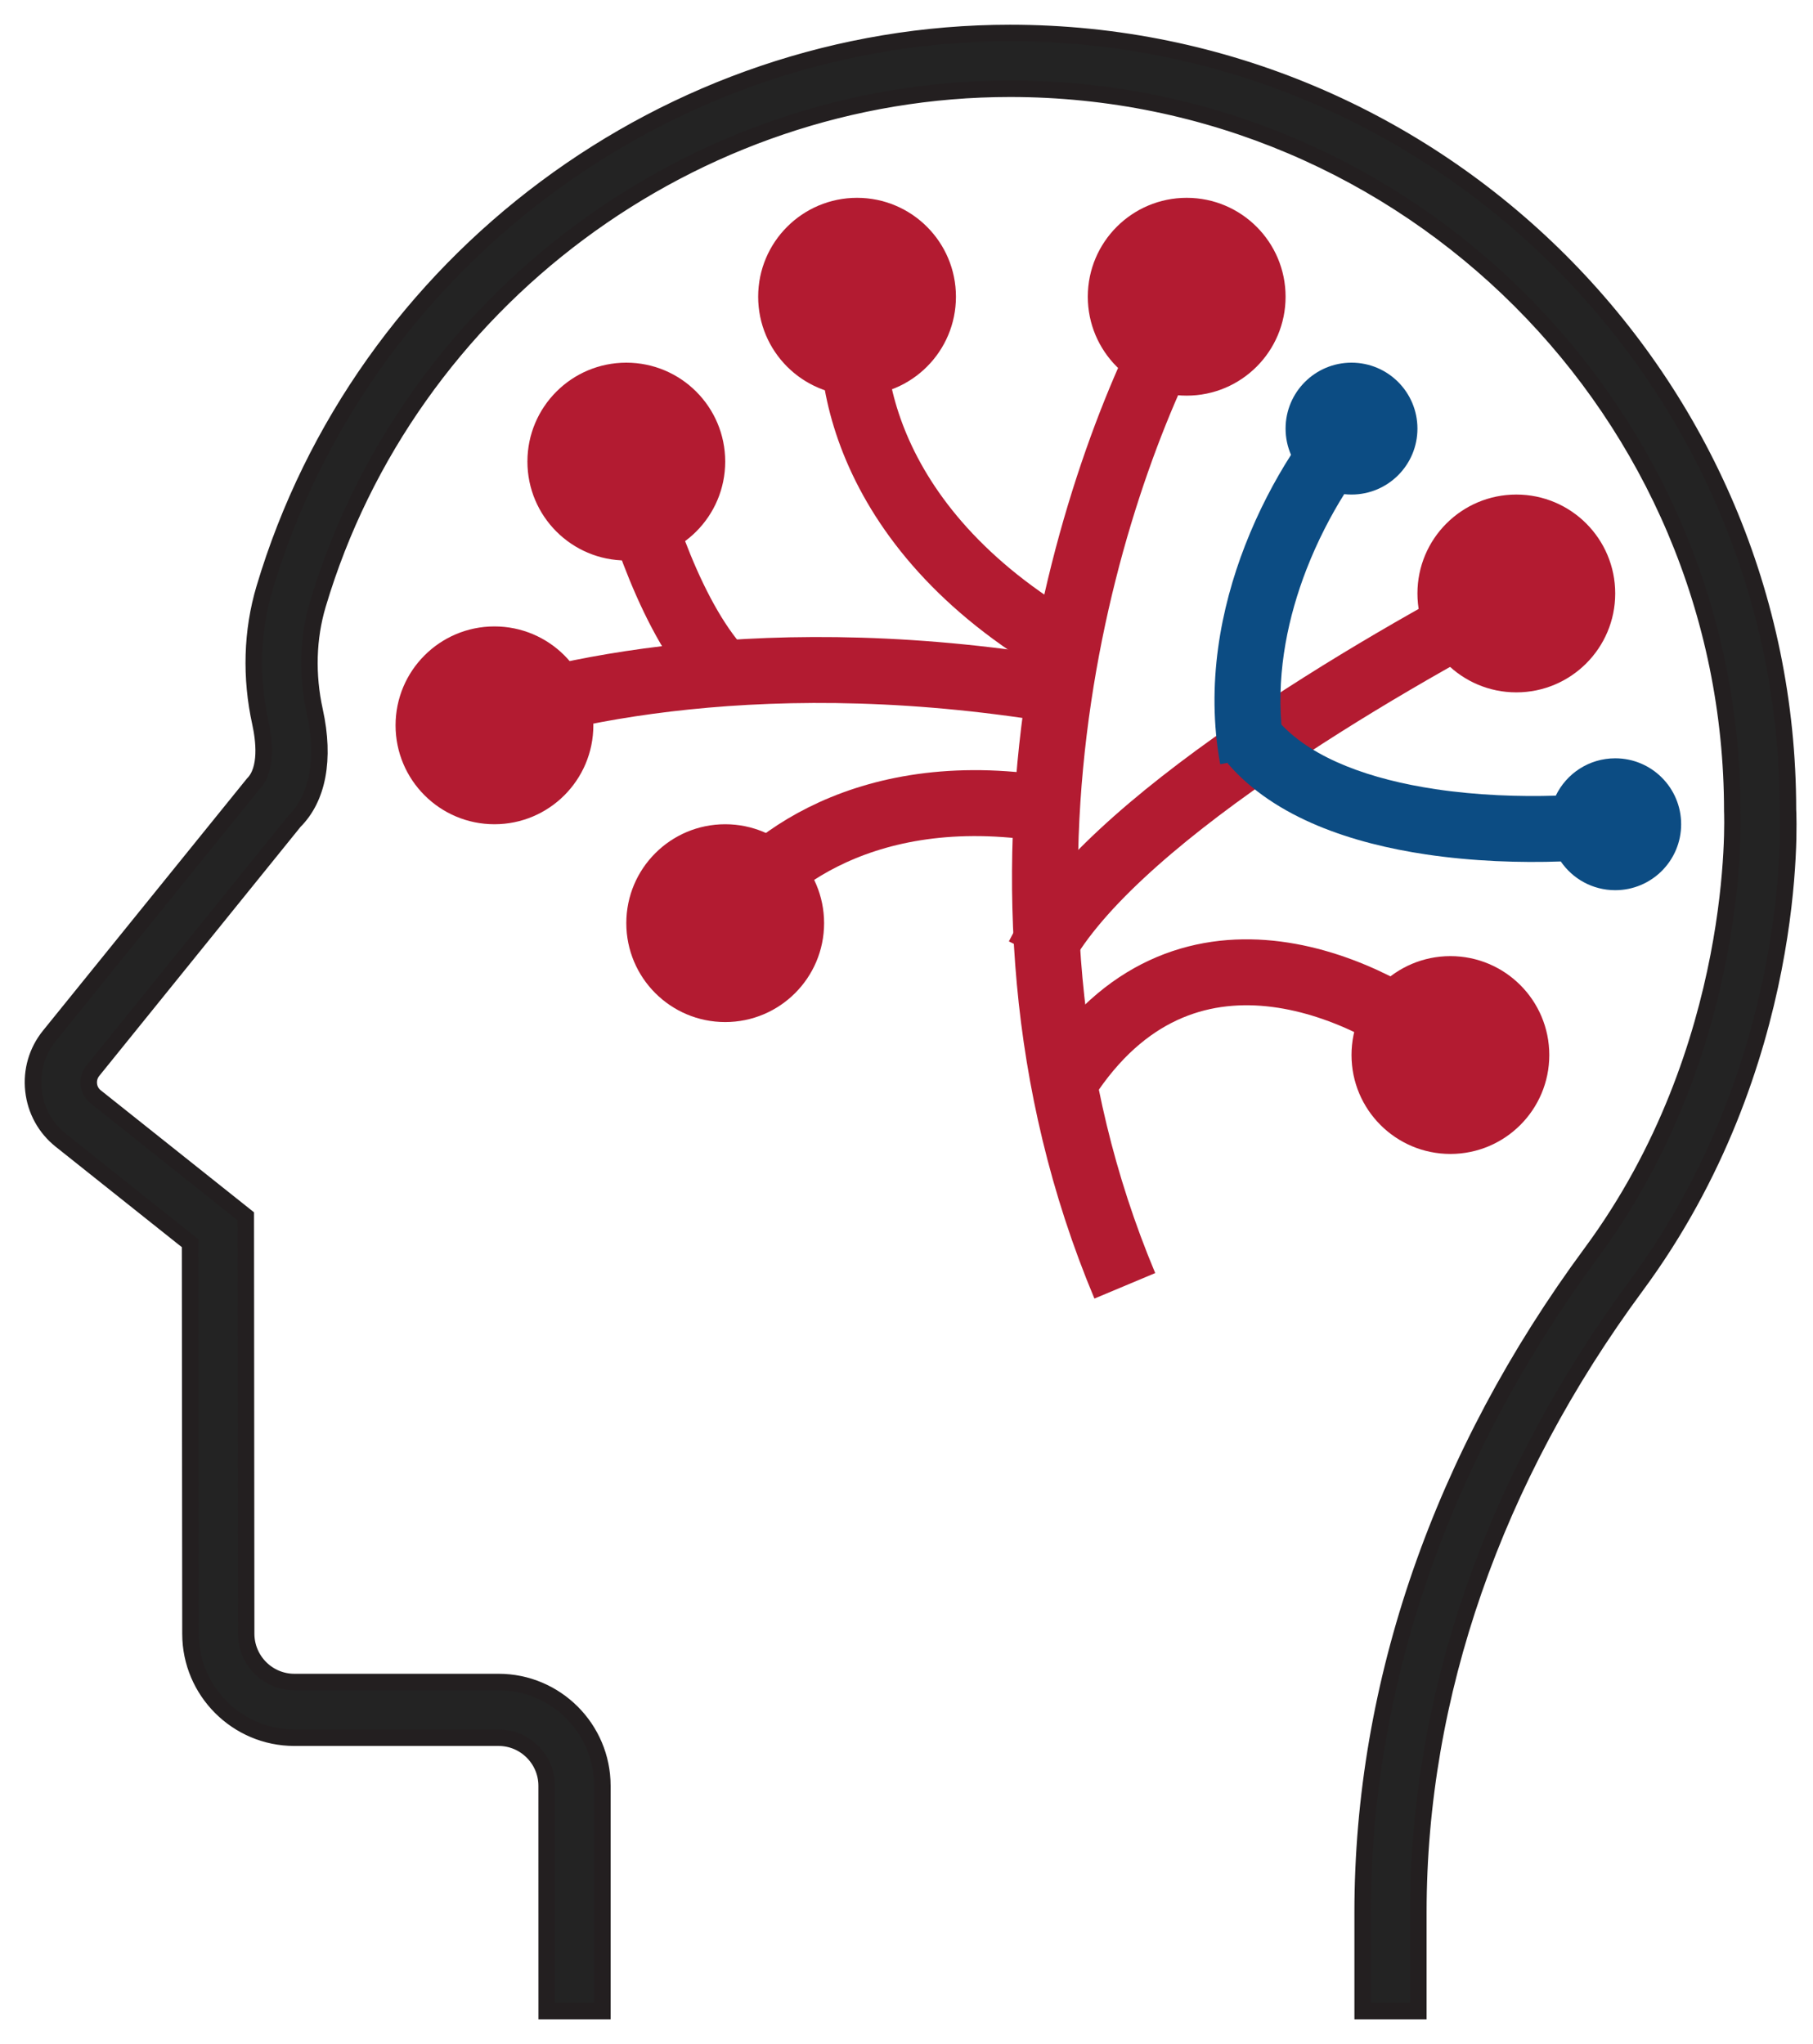 <?xml version="1.0" encoding="UTF-8"?>
<svg xmlns="http://www.w3.org/2000/svg" width="55" height="62" viewBox="0 0 55 62" fill="none">
  <path d="M16.584 61H18.274V54.165C18.274 52.429 16.861 51.017 15.125 51.017H8.929C8.125 51.017 7.47 50.361 7.468 49.555L7.456 36.891L2.901 33.265C2.784 33.173 2.71 33.039 2.695 32.891C2.678 32.742 2.721 32.595 2.815 32.478L8.932 24.911C9.636 24.212 9.87 23.033 9.548 21.567C9.306 20.468 9.337 19.352 9.641 18.334C12.384 9.124 21.02 2.692 30.641 2.692C42.722 2.692 52.551 12.521 52.551 24.602C52.556 24.716 52.857 31.793 48.278 37.996C43.738 44.142 41.338 51.059 41.338 57.998V61H43.028V57.998C43.028 51.424 45.313 44.852 49.637 38.997C54.588 32.29 54.257 24.867 54.24 24.555C54.241 11.586 43.654 1 30.641 1C20.279 1 10.977 7.929 8.021 17.851C7.636 19.142 7.595 20.553 7.899 21.93C8.007 22.428 8.125 23.333 7.677 23.781L1.499 31.416C1.119 31.886 0.948 32.476 1.014 33.075C1.08 33.674 1.375 34.212 1.847 34.587L5.766 37.707L5.778 49.557C5.779 51.293 7.194 52.706 8.928 52.706H15.124C15.928 52.706 16.583 53.361 16.583 54.165L16.584 61Z" fill="#232323" stroke="#231F20" stroke-width="0.5" stroke-miterlimit="10"></path>
  <path d="M46 18C41.833 20.167 33.5 25 31.5 29" stroke="#B31B31" stroke-width="2"></path>
  <path d="M22 28C22.833 26.5 25.9 23.7 31.5 24.5" stroke="#B31B31" stroke-width="2"></path>
  <path d="M19 14C19.333 15.5 20.4 18.9 22 20.5" stroke="#B31B31" stroke-width="2"></path>
  <path d="M14 22C16.667 21 23.3 19.4 32.5 21" stroke="#B31B31" stroke-width="2"></path>
  <path fill-rule="evenodd" clip-rule="evenodd" d="M29 9C29 10.657 27.657 12 26 12C24.343 12 23 10.657 23 9C23 7.343 24.343 6 26 6C27.657 6 29 7.343 29 9ZM39 9C39 10.657 37.657 12 36 12C34.343 12 33 10.657 33 9C33 7.343 34.343 6 36 6C37.657 6 39 7.343 39 9ZM19 17C20.657 17 22 15.657 22 14C22 12.343 20.657 11 19 11C17.343 11 16 12.343 16 14C16 15.657 17.343 17 19 17ZM18 22C18 23.657 16.657 25 15 25C13.343 25 12 23.657 12 22C12 20.343 13.343 19 15 19C16.657 19 18 20.343 18 22ZM22 31C23.657 31 25 29.657 25 28C25 26.343 23.657 25 22 25C20.343 25 19 26.343 19 28C19 29.657 20.343 31 22 31ZM49 18C49 19.657 47.657 21 46 21C44.343 21 43 19.657 43 18C43 16.343 44.343 15 46 15C47.657 15 49 16.343 49 18ZM44 35C45.657 35 47 33.657 47 32C47 30.343 45.657 29 44 29C42.343 29 41 30.343 41 32C41 33.657 42.343 35 44 35Z" fill="#B31B31"></path>
  <path d="M26 9C25.5 11.167 26.2 16.4 33 20" stroke="#B31B31" stroke-width="2"></path>
  <path d="M36.123 9C33.289 13.833 28.923 26.6 34.123 39" stroke="#B31B31" stroke-width="2"></path>
  <path fill-rule="evenodd" clip-rule="evenodd" d="M43 13C43 14.105 42.105 15 41 15C40.925 15 40.851 14.996 40.778 14.988C40.381 15.622 39.972 16.399 39.632 17.274C39.086 18.684 38.737 20.304 38.873 21.976C39.854 23.017 41.573 23.64 43.548 23.936C44.817 24.126 46.104 24.167 47.197 24.133C47.52 23.462 48.206 23 49 23C50.105 23 51 23.895 51 25C51 26.105 50.105 27 49 27C48.314 27 47.709 26.655 47.349 26.129C46.128 26.172 44.686 26.128 43.252 25.914C41.073 25.588 38.683 24.834 37.241 23.151L37.26 23.135L37.016 23.179C36.574 20.747 37.039 18.43 37.768 16.551C38.176 15.498 38.674 14.563 39.165 13.796C39.059 13.552 39 13.283 39 13C39 11.895 39.895 11 41 11C42.105 11 43 11.895 43 13Z" fill="#0C4C83"></path>
  <path d="M44 32C41.667 30 36.1 27.3 32.5 32.5" stroke="#B31B31" stroke-width="2"></path>
</svg>

